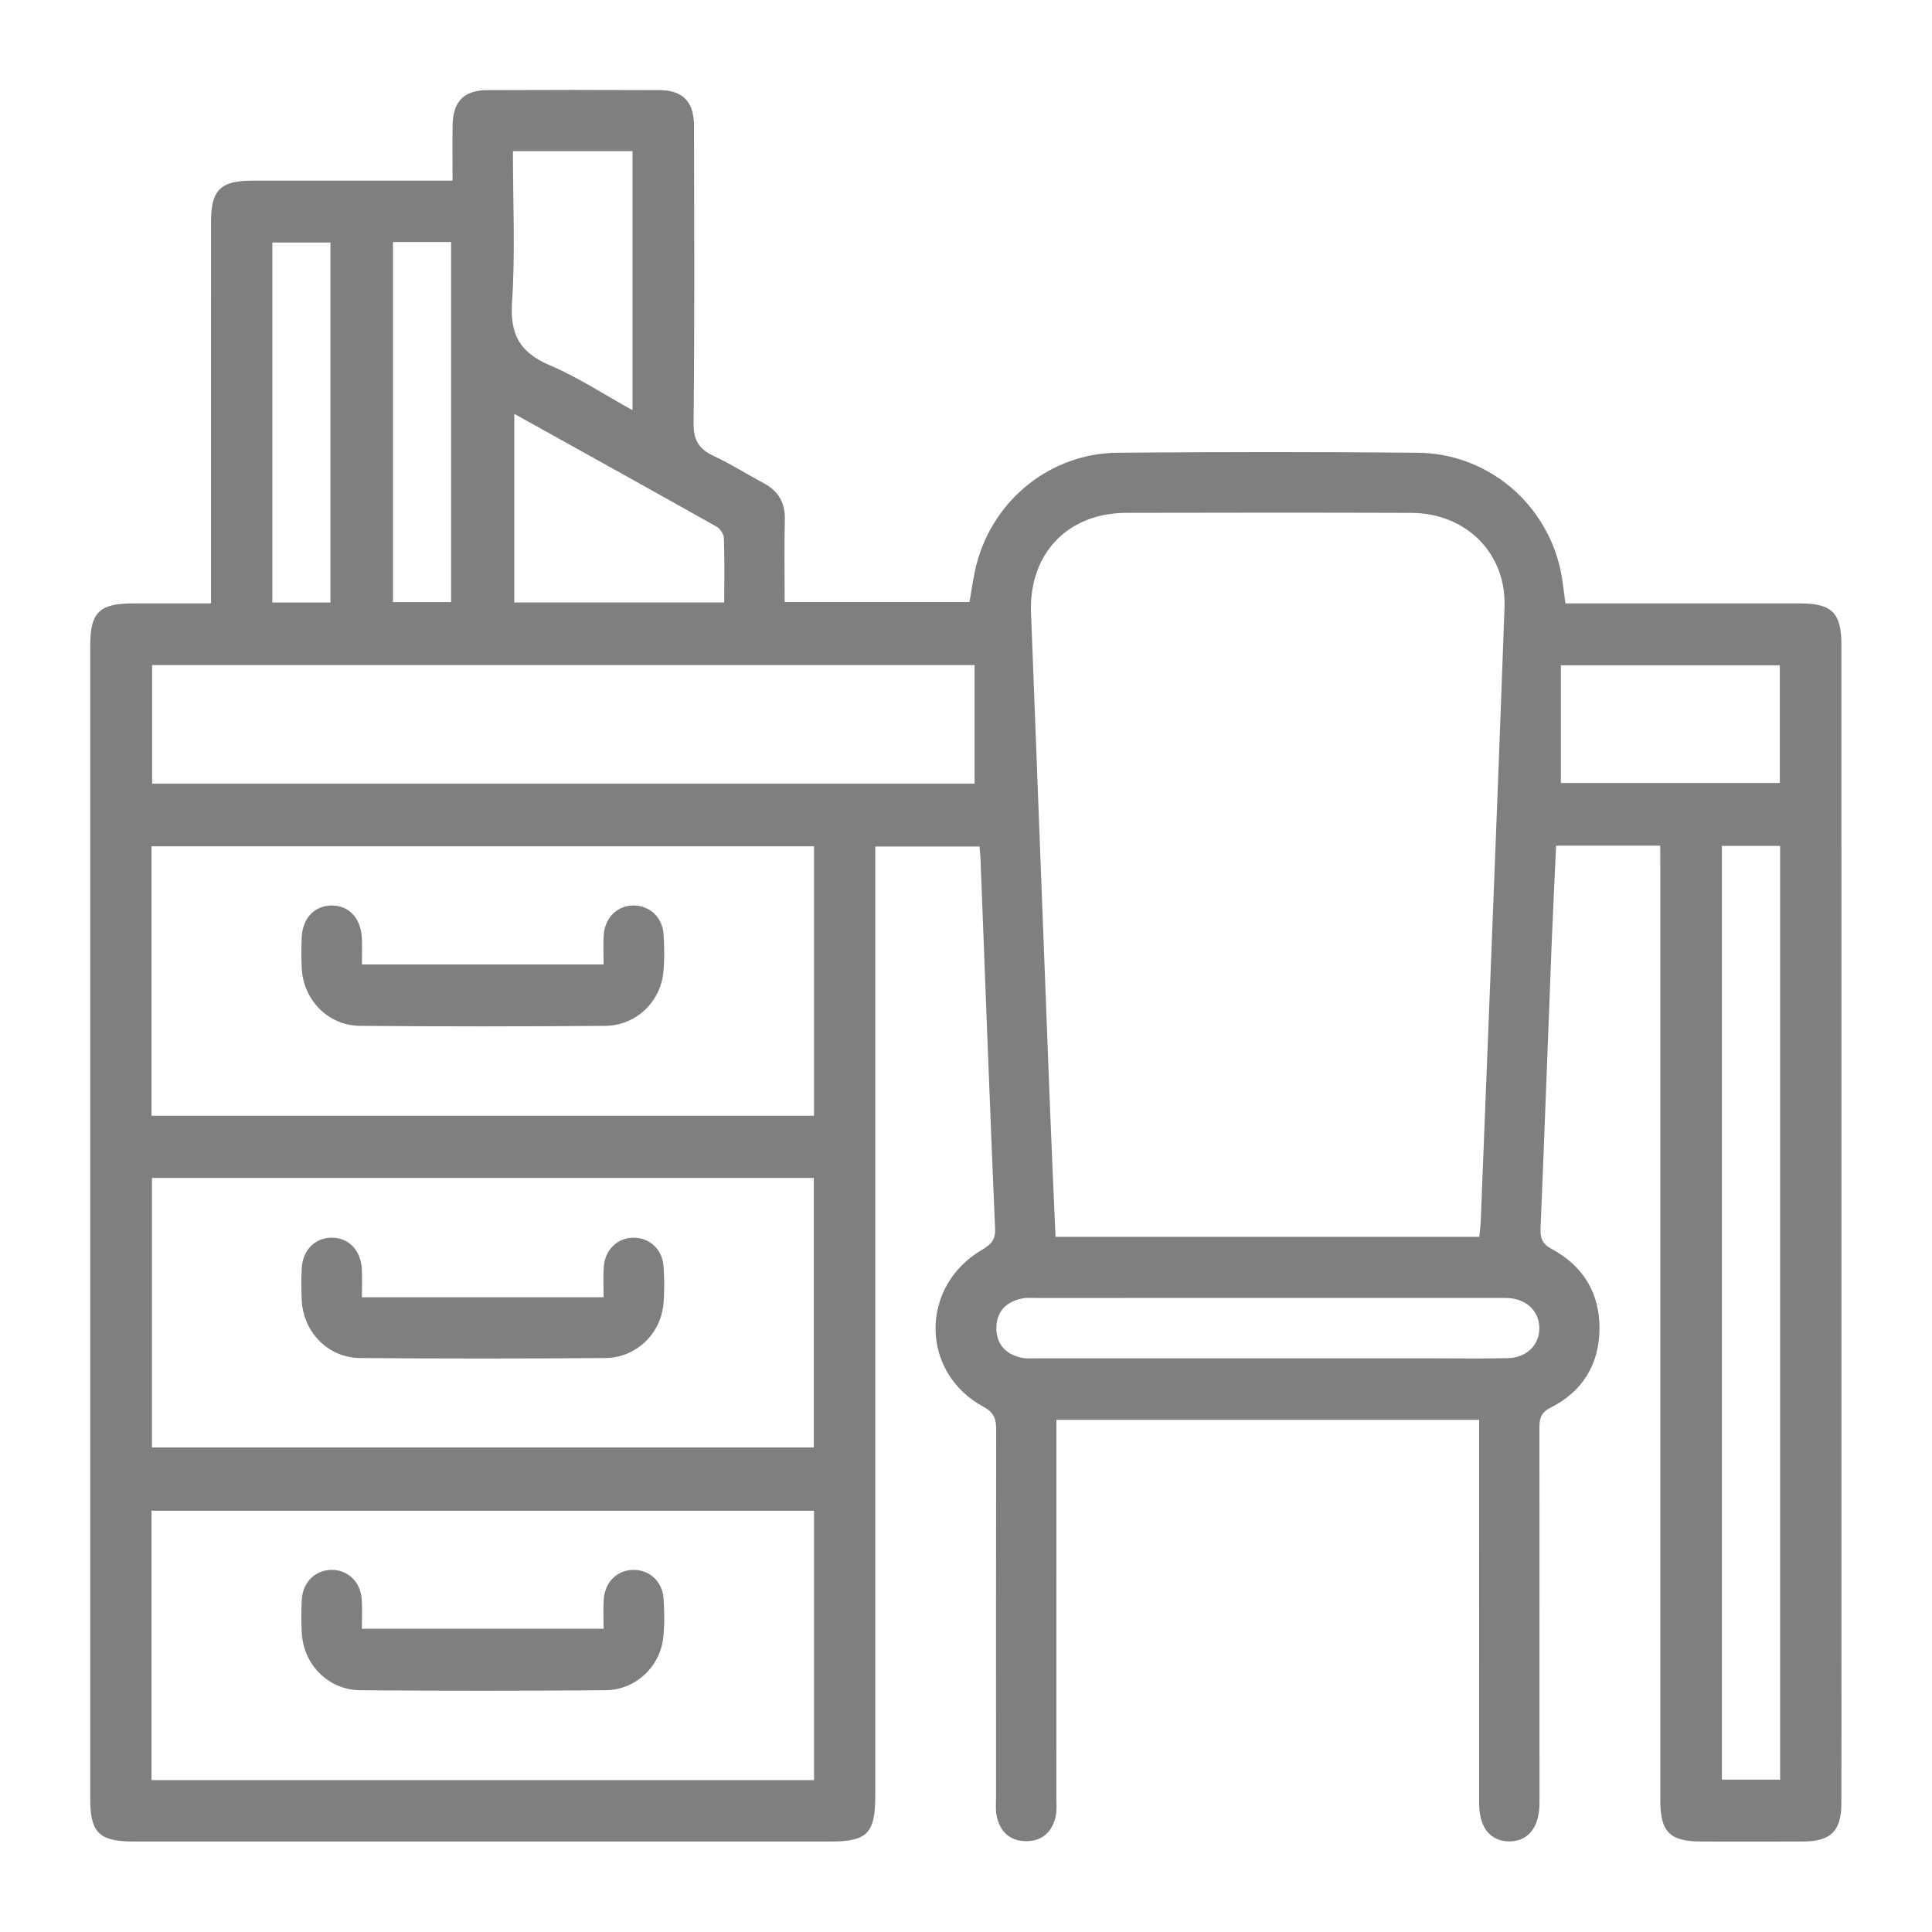 <svg xmlns="http://www.w3.org/2000/svg" xmlns:xlink="http://www.w3.org/1999/xlink" id="Layer_1" x="0px" y="0px" viewBox="0 0 384 384" xml:space="preserve"><path fill="#7F7F7F" d="M329.99,168.076c-7.142,0-13.74,0-20.704,0c-0.303,6.682-0.634,13.257-0.892,19.836 c-0.735,18.739-1.413,37.48-2.197,56.217c-0.082,1.968,0.322,3.096,2.209,4.109c6.241,3.352,9.552,8.766,9.509,15.847 c-0.043,7.081-3.389,12.524-9.72,15.694c-2.255,1.129-2.222,2.578-2.22,4.474c0.019,23.882,0.012,47.764,0.012,71.646 c0,0.875,0.009,1.751-0.002,2.626c-0.057,4.715-2.286,7.476-6.019,7.464c-3.734-0.012-5.97-2.76-5.973-7.497 c-0.016-24.007-0.008-48.014-0.008-72.021c0-1.35,0-2.699,0-4.264c-27.997,0-55.701,0-84.015,0c0,1.204,0,2.511,0,3.819 c0,23.757,0.002,47.514-0.005,71.271c0,1.249,0.122,2.54-0.143,3.738c-0.671,3.027-2.632,4.886-5.77,4.909 c-3.314,0.024-5.348-1.879-5.972-5.106c-0.234-1.209-0.108-2.492-0.109-3.742c-0.005-24.257-0.021-48.514,0.027-72.771 c0.004-2.122-0.257-3.486-2.499-4.697c-12.595-6.8-12.753-23.897-0.36-31.196c1.775-1.045,2.739-1.914,2.641-4.225 c-1.045-24.482-1.948-48.969-2.895-73.455c-0.029-0.739-0.117-1.475-0.201-2.502c-6.757,0-13.439,0-20.72,0c0,1.258,0,2.693,0,4.128 c0,61.518,0,123.036-0.001,184.553c0,7.464-1.595,9.089-8.926,9.089c-46.13,0.002-92.26,0.002-138.39,0 c-6.955,0-8.71-1.72-8.711-8.546c-0.003-76.397-0.003-152.794,0.001-229.191c0-6.577,1.814-8.343,8.521-8.351 c4.986-0.006,9.972-0.001,15.481-0.001c0-1.521,0-2.84,0-4.159c0-23.882-0.004-47.764,0.003-71.646 c0.002-6.371,1.865-8.218,8.272-8.223c11.876-0.009,23.753-0.003,35.629-0.003c1.224,0,2.448,0,4.106,0 c0-3.867-0.046-7.452,0.011-11.036c0.075-4.693,2.234-6.929,6.892-6.951c11.376-0.055,22.752-0.054,34.128-0.001 c4.81,0.022,6.956,2.277,6.963,7.265c0.029,19.631,0.121,39.263-0.09,58.891c-0.037,3.432,1.063,5.2,4.013,6.57 c3.389,1.575,6.563,3.607,9.871,5.362c2.948,1.564,4.339,3.87,4.256,7.273c-0.131,5.364-0.035,10.733-0.035,16.379 c12.34,0,24.51,0,36.73,0c0.477-2.578,0.782-5.192,1.457-7.707c3.437-12.803,14.787-21.853,28.018-21.963 c19.876-0.164,39.755-0.184,59.63,0.004c14.795,0.14,27.007,11.363,28.824,25.986c0.153,1.23,0.325,2.458,0.525,3.959 c8.524,0,16.882,0,25.24,0c7.126,0,14.252-0.008,21.377,0.002c6.369,0.009,8.235,1.874,8.236,8.268 c0.004,66.519,0.003,133.039,0.003,199.558c0,10.253,0.022,20.506-0.009,30.759c-0.016,5.377-2.123,7.47-7.503,7.495 c-6.751,0.033-13.501,0.016-20.252,0.006c-6.371-0.01-8.239-1.875-8.239-8.265c-0.005-61.642-0.003-123.284-0.003-184.926 C329.99,171.348,329.99,169.871,329.99,168.076z M294.017,245.835c0.121-1.23,0.251-2.095,0.285-2.965 c1.601-40.721,3.269-81.44,4.735-122.165c0.388-10.785-7.676-18.728-18.555-18.765c-18.875-0.065-37.75-0.048-56.625-0.008 c-11.689,0.025-19.381,8.163-18.932,19.885c1.231,32.104,2.448,64.208,3.69,96.311c0.356,9.199,0.779,18.395,1.176,27.708 C238.048,245.835,265.889,245.835,294.017,245.835z M161.797,168.215c-44.109,0-87.891,0-131.685,0c0,17.972,0,35.673,0,53.545 c43.96,0,87.742,0,131.685,0C161.797,203.856,161.797,186.155,161.797,168.215z M30.205,234.13c0,18.091,0,35.881,0,53.561 c44.053,0,87.836,0,131.55,0c0-17.999,0-35.7,0-53.561C117.857,234.13,74.164,234.13,30.205,234.13z M161.797,300.263 c-44.108,0-87.89,0-131.685,0c0,17.972,0,35.673,0,53.545c43.959,0,87.741,0,131.685,0 C161.797,335.905,161.797,318.204,161.797,300.263z M193.705,132.191c-55.021,0-109.29,0-163.467,0c0,8.053,0,15.843,0,23.569 c54.74,0,109.178,0,163.467,0C193.705,147.88,193.705,140.19,193.705,132.191z M342.24,168.128c0,62.066,0,123.859,0,185.59 c4.044,0,7.836,0,11.572,0c0-61.999,0-123.703,0-185.59C349.935,168.128,346.234,168.128,342.24,168.128z M251.709,269.982 c11.126,0,22.252,0.001,33.378,0c4.875-0.001,9.753,0.084,14.625-0.039c3.788-0.096,6.309-2.683,6.241-6.079 c-0.065-3.257-2.504-5.616-6.09-5.868c-0.622-0.044-1.25-0.017-1.875-0.017c-30.628-0.001-61.255-0.001-91.883,0.003 c-0.999,0-2.028-0.095-2.991,0.106c-3.216,0.669-5.116,2.677-5.075,6.001c0.038,3.146,1.903,5.078,4.928,5.755 c1.077,0.241,2.239,0.134,3.363,0.135C221.456,269.984,236.583,269.982,251.709,269.982z M102.219,82.258c0,12.87,0,25.177,0,37.488 c13.971,0,27.67,0,41.729,0c0-4.388,0.076-8.606-0.068-12.817c-0.027-0.784-0.756-1.86-1.466-2.259 C129.164,97.217,115.868,89.847,102.219,82.258z M101.948,30.047c0,10.287,0.487,20.189-0.173,30.013 c-0.433,6.432,1.556,10.006,7.444,12.512c5.662,2.409,10.882,5.855,16.493,8.953c0-17.503,0-34.443,0-51.478 C117.771,30.047,110.071,30.047,101.948,30.047z M310.232,155.631c14.222,0,28.834,0,43.52,0c0-7.893,0-15.675,0-23.4 c-14.512,0-28.778,0-43.52,0C310.232,140.123,310.232,147.721,310.232,155.631z M65.68,119.756c0-24.089,0-47.869,0-71.551 c-4.057,0-7.848,0-11.547,0c0,23.998,0,47.69,0,71.551C58.024,119.756,61.723,119.756,65.68,119.756z M78.11,119.661 c4.068,0,7.856,0,11.548,0c0-24.048,0-47.828,0-71.562c-3.99,0-7.69,0-11.548,0C78.11,71.989,78.11,95.681,78.11,119.661z"></path><path fill="#7F7F7F" d="M119.973,191.694c0-2.13-0.107-4.002,0.023-5.858c0.248-3.531,2.795-5.923,6.065-5.859 c3.123,0.061,5.599,2.363,5.825,5.71c0.168,2.487,0.199,5.012-0.03,7.49c-0.548,5.952-5.466,10.672-11.551,10.721 c-16.242,0.13-32.486,0.137-48.728-0.002c-6.374-0.055-11.286-5.136-11.606-11.475c-0.101-1.995-0.086-4-0.012-5.997 c0.142-3.861,2.482-6.385,5.876-6.446c3.528-0.064,5.955,2.547,6.095,6.618c0.055,1.612,0.009,3.227,0.009,5.099 C87.915,191.694,103.705,191.694,119.973,191.694z"></path><path fill="#7F7F7F" d="M71.932,257.842c16.167,0,31.865,0,48.041,0c0-2.068-0.11-4.031,0.024-5.977 c0.242-3.533,2.789-5.925,6.06-5.863c3.124,0.059,5.602,2.358,5.829,5.705c0.169,2.487,0.199,5.012-0.029,7.49 c-0.546,5.953-5.462,10.676-11.547,10.725c-16.242,0.13-32.486,0.137-48.728-0.002c-6.375-0.054-11.292-5.133-11.609-11.471 c-0.106-2.119-0.112-4.253,0-6.371c0.19-3.587,2.597-6.015,5.857-6.076c3.403-0.064,5.891,2.445,6.085,6.239 C72.005,253.975,71.932,255.718,71.932,257.842z"></path><path fill="#7F7F7F" d="M119.97,323.724c0-2.07-0.102-3.935,0.022-5.786c0.237-3.55,2.742-5.946,6.016-5.912 c3.127,0.033,5.647,2.319,5.872,5.656c0.176,2.61,0.23,5.269-0.061,7.862c-0.651,5.784-5.536,10.352-11.458,10.401 c-16.242,0.133-32.486,0.136-48.728,0.004c-6.387-0.052-11.329-5.097-11.654-11.426c-0.115-2.243-0.136-4.506,0.02-6.745 c0.233-3.349,2.665-5.667,5.785-5.752c3.266-0.089,5.847,2.295,6.11,5.816c0.139,1.859,0.025,3.737,0.025,5.882 C87.874,323.724,103.665,323.724,119.97,323.724z"></path></svg>